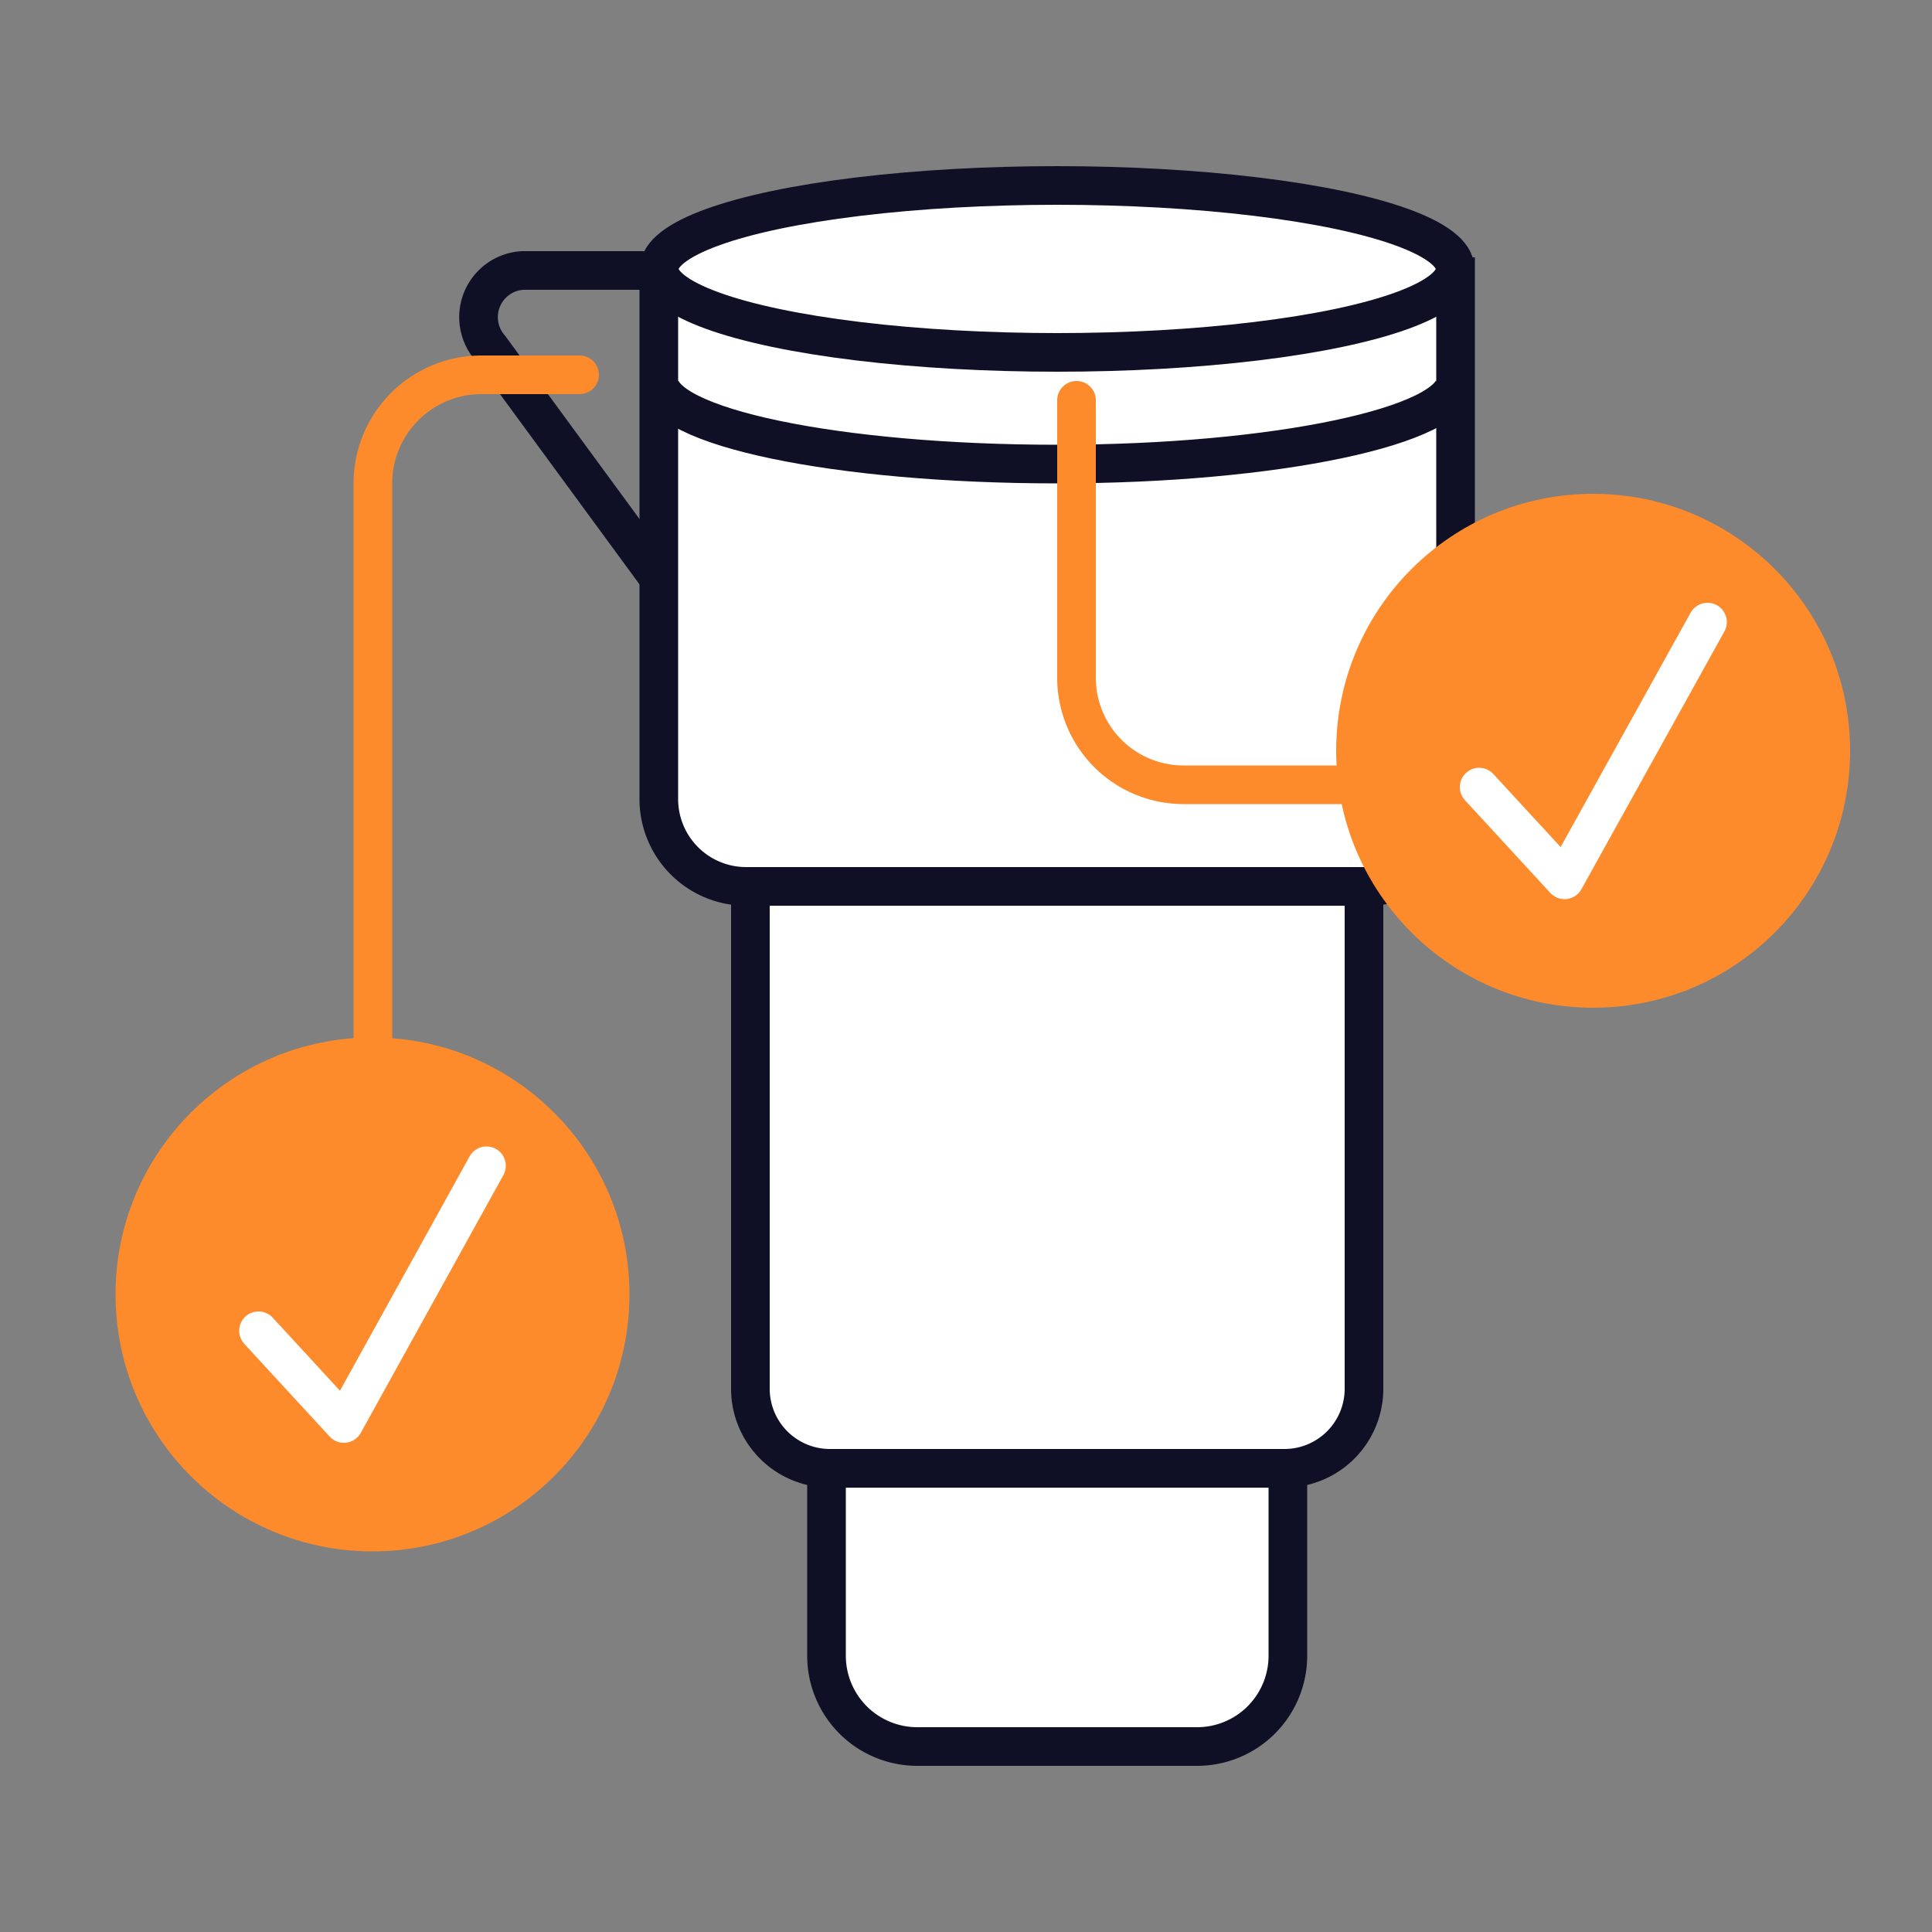 <svg xmlns="http://www.w3.org/2000/svg" viewBox="0 0 50 50"><rect x="0" y="0" width="50" height="50" fill="#808080" stroke="none"/><defs><style>.cls-1{fill:#fff;}.cls-1,.cls-2{stroke:#0f0f26;stroke-miterlimit:10;}.cls-2,.cls-3,.cls-5{fill:none;}.cls-3{stroke:#fd8b2c;}.cls-3,.cls-5{stroke-linecap:round;stroke-linejoin:round;}.cls-4{fill:#fd8b2c;}.cls-5{stroke:#fff;}</style></defs><g id="Ebene_1" data-name="Ebene 1"><path class="cls-1" d="M21.39,34.34H33.33a0,0,0,0,1,0,0v8.51A2.35,2.35,0,0,1,31,45.2H23.74a2.35,2.35,0,0,1-2.35-2.35V34.34A0,0,0,0,1,21.39,34.34Z"/><path class="cls-1" d="M19.42,15.55H35.3a0,0,0,0,1,0,0V35.91A2.06,2.06,0,0,1,33.24,38H21.48a2.06,2.06,0,0,1-2.06-2.06V15.55A0,0,0,0,1,19.42,15.55Z"/><path class="cls-1" d="M17.05,7.16H37.67a0,0,0,0,1,0,0V20.68a2.26,2.26,0,0,1-2.26,2.26H19.31a2.26,2.26,0,0,1-2.26-2.26V7.16A0,0,0,0,1,17.05,7.16Z"/><ellipse class="cls-1" cx="27.36" cy="6.96" rx="10.3" ry="2.16"/><path class="cls-1" d="M17.06,9.86c0,1.19,4.61,2.15,10.3,2.15s10.3-1,10.3-2.15"/><path class="cls-2" d="M17.06,7H13.52A1.21,1.21,0,0,0,12.68,9l4.4,6"/><path class="cls-3" d="M27.86,10.36v7.18a2.77,2.77,0,0,0,2.76,2.77h5"/><path class="cls-3" d="M15,9.7H12.46a2.81,2.81,0,0,0-2.81,2.82v20.1"/><circle class="cls-4" cx="9.64" cy="33.5" r="6.65"/><polyline class="cls-5" points="6.69 34.44 8.9 36.84 12.59 30.17"/><circle class="cls-4" cx="41.23" cy="19.43" r="6.65"/><polyline class="cls-5" points="38.28 20.37 40.49 22.77 44.19 16.1"/></g></svg>